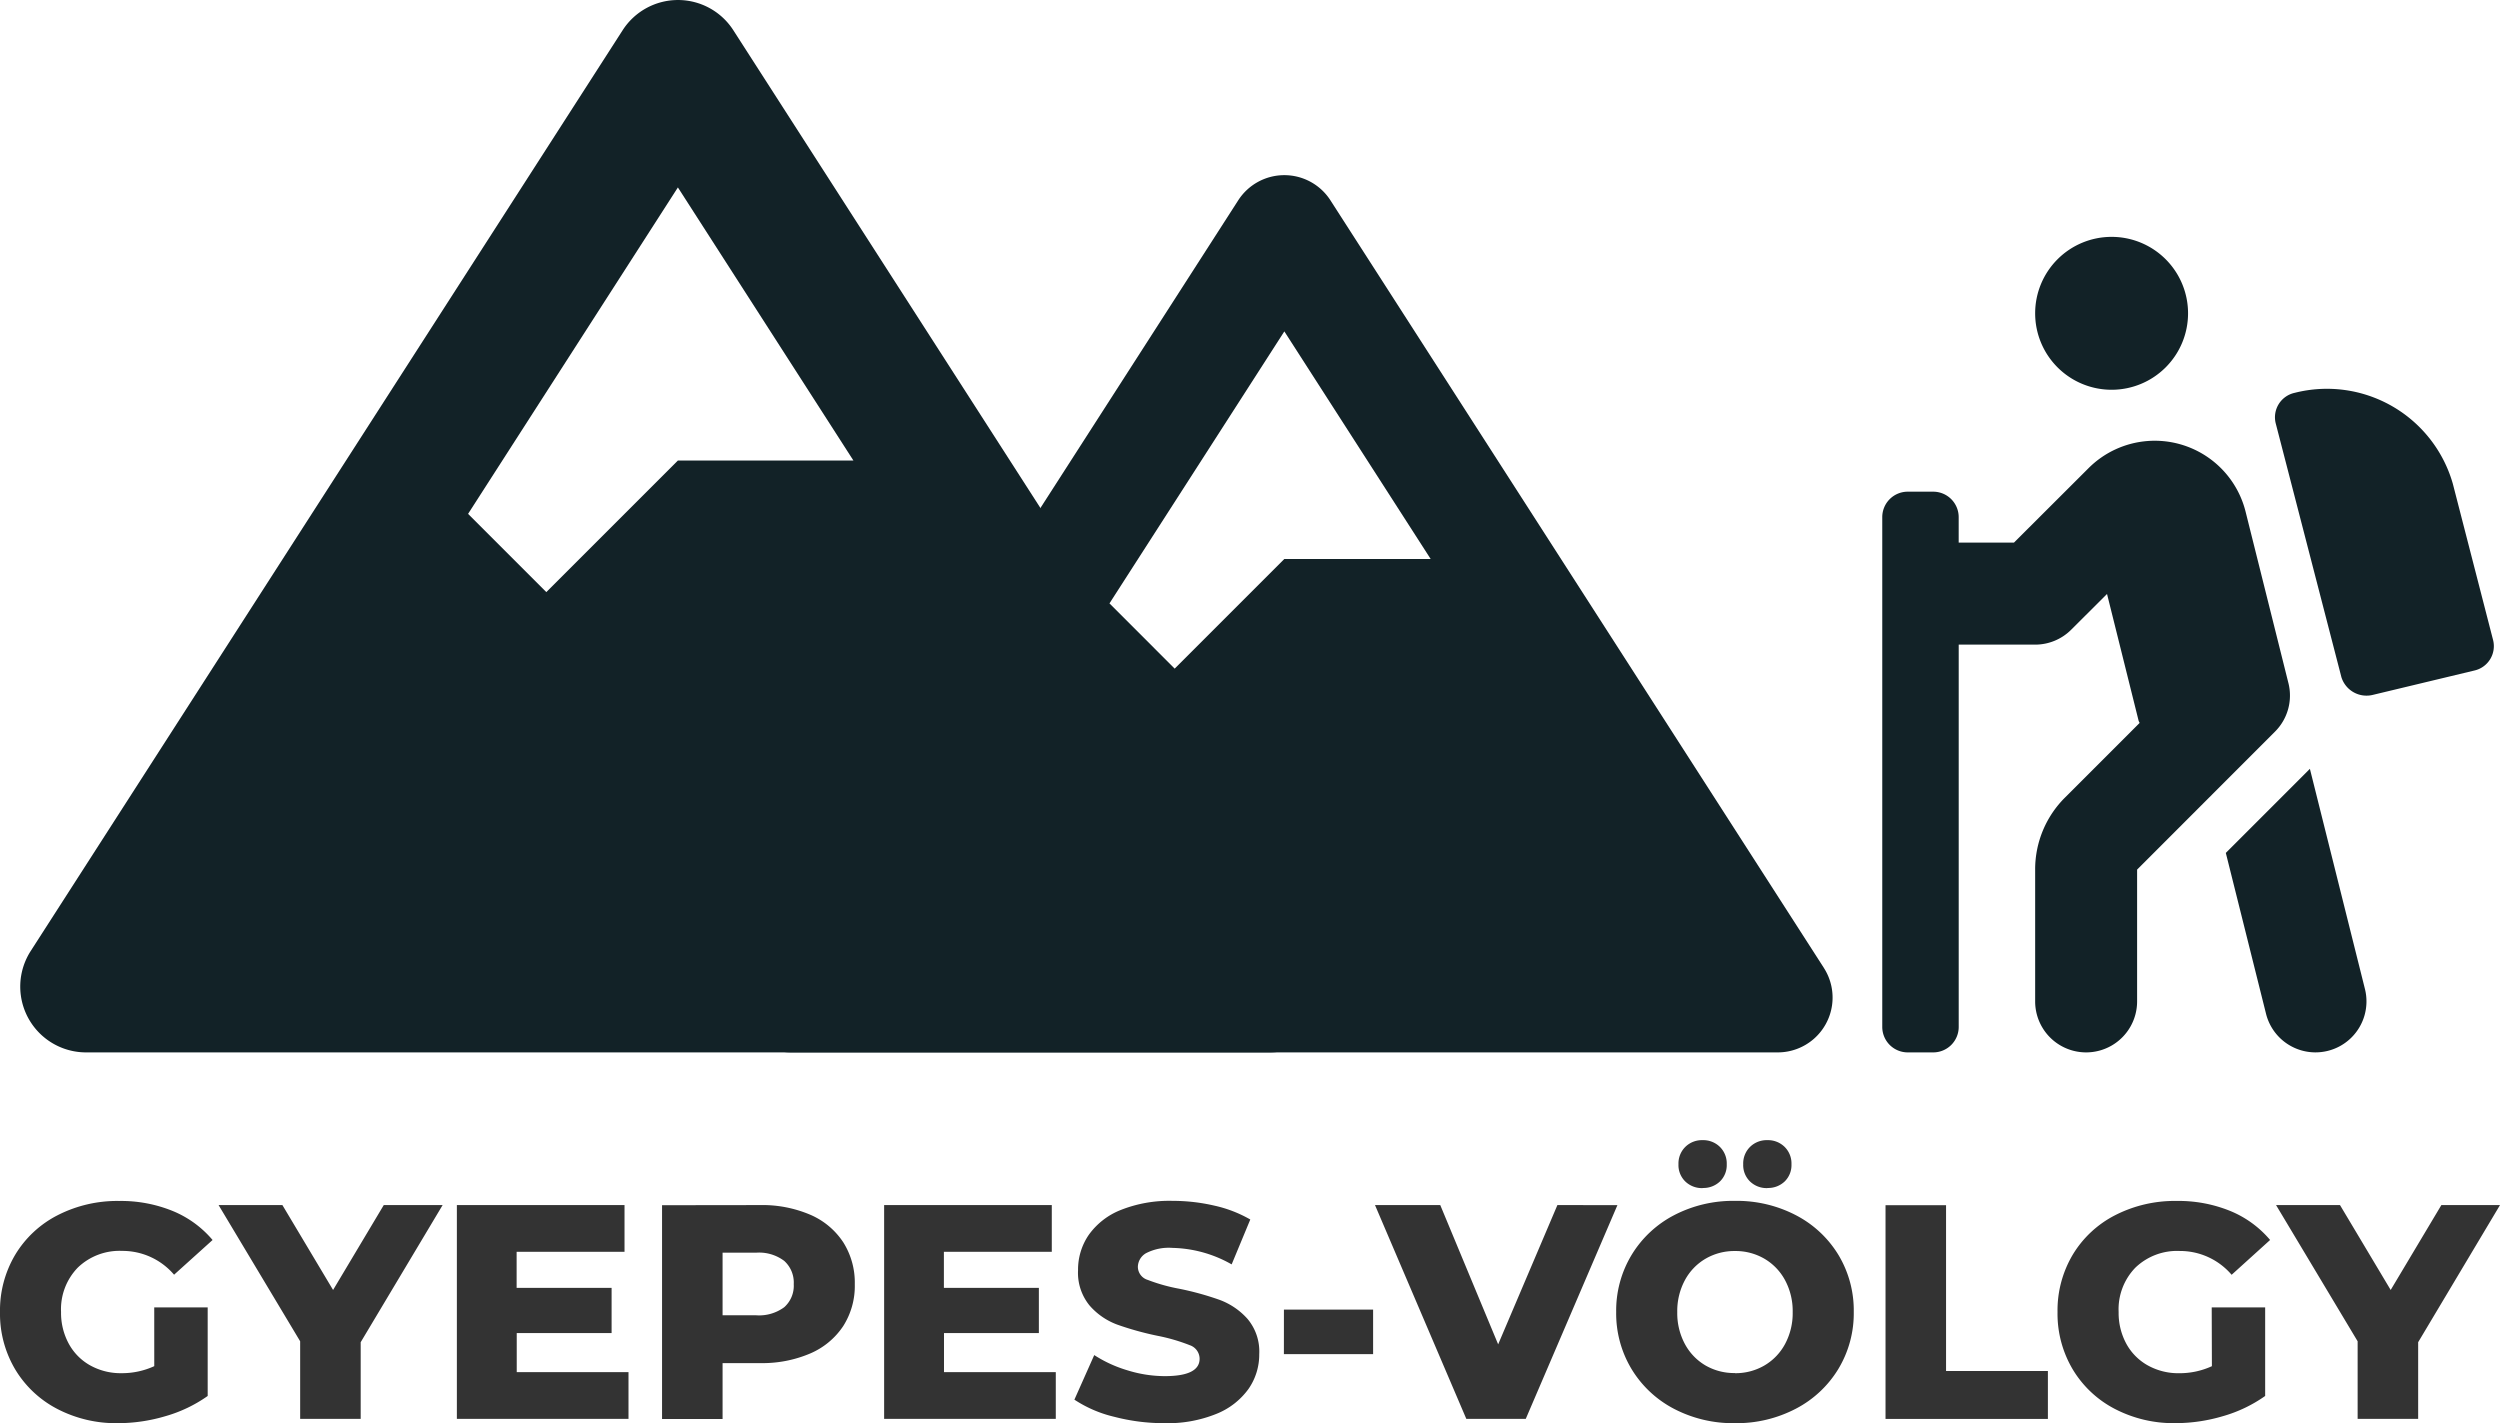 <?xml version="1.0" encoding="UTF-8"?>
<svg xmlns="http://www.w3.org/2000/svg" width="95" height="54.08" viewBox="0 0 95 54.08">
  <g id="Group_1883" data-name="Group 1883" transform="translate(-225 -59.123)">
    <path id="Path_13866" data-name="Path 13866" d="M6.541-11.9H8.572v3.366a5.3,5.3,0,0,1-1.6.766A6.373,6.373,0,0,1,5.16-7.5a4.842,4.842,0,0,1-2.3-.54,4.026,4.026,0,0,1-1.6-1.5,4.145,4.145,0,0,1-.58-2.182,4.145,4.145,0,0,1,.58-2.182,4.007,4.007,0,0,1,1.613-1.5,4.961,4.961,0,0,1,2.333-.54,5.2,5.2,0,0,1,2.043.383,3.937,3.937,0,0,1,1.509,1.1L7.295-13.142a2.577,2.577,0,0,0-1.973-.905,2.287,2.287,0,0,0-1.683.632A2.271,2.271,0,0,0,3-11.726a2.453,2.453,0,0,0,.29,1.2A2.08,2.08,0,0,0,4.1-9.7a2.382,2.382,0,0,0,1.2.3,2.936,2.936,0,0,0,1.242-.267Zm7.845,1.323v2.913h-2.3v-2.948l-3.1-5.176h2.425l1.926,3.226,1.926-3.226H17.5ZM24.563-9.44v1.776H18.041v-8.124h6.371v1.776h-4.1v1.369h3.609v1.718H20.316V-9.44Zm4.99-6.348a4.633,4.633,0,0,1,1.915.366,2.84,2.84,0,0,1,1.253,1.044,2.864,2.864,0,0,1,.441,1.6,2.835,2.835,0,0,1-.441,1.59,2.854,2.854,0,0,1-1.253,1.039,4.633,4.633,0,0,1-1.915.366H28.138v2.124h-2.3v-8.124ZM29.414-11.6a1.605,1.605,0,0,0,1.068-.308,1.09,1.09,0,0,0,.36-.876,1.107,1.107,0,0,0-.36-.882,1.585,1.585,0,0,0-1.068-.313H28.138V-11.6ZM40.8-9.44v1.776H34.277v-8.124h6.371v1.776h-4.1v1.369h3.609v1.718H36.552V-9.44ZM44.931-7.5a7.51,7.51,0,0,1-1.915-.244,4.71,4.71,0,0,1-1.509-.65l.754-1.694a4.881,4.881,0,0,0,1.265.58,4.815,4.815,0,0,0,1.416.22q1.323,0,1.323-.661a.548.548,0,0,0-.377-.516,6.936,6.936,0,0,0-1.213-.354,11.575,11.575,0,0,1-1.532-.424,2.578,2.578,0,0,1-1.056-.725,1.96,1.96,0,0,1-.441-1.346,2.33,2.33,0,0,1,.406-1.34,2.718,2.718,0,0,1,1.213-.946,4.992,4.992,0,0,1,1.979-.348,6.98,6.98,0,0,1,1.578.18,4.833,4.833,0,0,1,1.369.528l-.708,1.706a4.729,4.729,0,0,0-2.251-.627,1.887,1.887,0,0,0-1,.2.609.609,0,0,0-.313.528.524.524,0,0,0,.371.487,6.715,6.715,0,0,0,1.2.337,11.2,11.2,0,0,1,1.538.424,2.655,2.655,0,0,1,1.056.72,1.922,1.922,0,0,1,.447,1.34A2.285,2.285,0,0,1,48.122-8.8a2.769,2.769,0,0,1-1.219.946A4.929,4.929,0,0,1,44.931-7.5Zm4.538-4.317h3.389v1.694H49.468Zm12.673-3.969L58.659-7.664H56.4l-3.47-8.124H55.41l2.2,5.292,2.251-5.292ZM66.609-7.5a4.859,4.859,0,0,1-2.315-.545,4.1,4.1,0,0,1-1.613-1.509,4.092,4.092,0,0,1-.586-2.17,4.092,4.092,0,0,1,.586-2.17,4.1,4.1,0,0,1,1.613-1.509,4.859,4.859,0,0,1,2.315-.545,4.859,4.859,0,0,1,2.315.545A4.1,4.1,0,0,1,70.537-13.9a4.092,4.092,0,0,1,.586,2.17,4.092,4.092,0,0,1-.586,2.17,4.1,4.1,0,0,1-1.613,1.509A4.859,4.859,0,0,1,66.609-7.5Zm0-1.9a2.176,2.176,0,0,0,1.114-.29,2.087,2.087,0,0,0,.789-.818,2.477,2.477,0,0,0,.29-1.213,2.477,2.477,0,0,0-.29-1.213,2.087,2.087,0,0,0-.789-.818,2.176,2.176,0,0,0-1.114-.29,2.176,2.176,0,0,0-1.114.29,2.087,2.087,0,0,0-.789.818,2.477,2.477,0,0,0-.29,1.213,2.477,2.477,0,0,0,.29,1.213,2.087,2.087,0,0,0,.789.818A2.176,2.176,0,0,0,66.609-9.405Zm-1.23-7.033a.911.911,0,0,1-.656-.25.865.865,0,0,1-.261-.656A.884.884,0,0,1,64.723-18a.9.9,0,0,1,.656-.255.9.9,0,0,1,.656.255.884.884,0,0,1,.261.661.865.865,0,0,1-.261.656A.911.911,0,0,1,65.379-16.438Zm2.46,0a.911.911,0,0,1-.656-.25.865.865,0,0,1-.261-.656A.884.884,0,0,1,67.183-18a.9.9,0,0,1,.656-.255.9.9,0,0,1,.656.255.884.884,0,0,1,.261.661.865.865,0,0,1-.261.656A.911.911,0,0,1,67.839-16.438Zm4.491.65h2.3v6.3H78.5v1.822H72.33ZM84.725-11.9h2.031v3.366a5.3,5.3,0,0,1-1.6.766,6.373,6.373,0,0,1-1.81.267,4.842,4.842,0,0,1-2.3-.54,4.026,4.026,0,0,1-1.6-1.5,4.145,4.145,0,0,1-.58-2.182,4.145,4.145,0,0,1,.58-2.182,4.007,4.007,0,0,1,1.613-1.5,4.961,4.961,0,0,1,2.333-.54,5.2,5.2,0,0,1,2.043.383,3.937,3.937,0,0,1,1.509,1.1l-1.462,1.323a2.577,2.577,0,0,0-1.973-.905,2.287,2.287,0,0,0-1.683.632,2.271,2.271,0,0,0-.638,1.689,2.453,2.453,0,0,0,.29,1.2,2.08,2.08,0,0,0,.812.824,2.382,2.382,0,0,0,1.2.3,2.936,2.936,0,0,0,1.242-.267Zm7.845,1.323v2.913h-2.3v-2.948l-3.1-5.176H89.6l1.926,3.226,1.926-3.226H95.68Z" transform="translate(224.32 120.704)" fill="#333"></path>
    <g id="Group_1881" data-name="Group 1881" transform="translate(225.766 59.123)">
      <path id="Icon_awesome-mountain" data-name="Icon awesome-mountain" d="M49.592,36.14,27.1,1.148a2.5,2.5,0,0,0-4.205,0L.4,36.14a2.5,2.5,0,0,0,2.1,3.851h44.99a2.5,2.5,0,0,0,2.1-3.851ZM24.994,7.122,31.664,17.5h-6.67l-5,5-2.973-2.973Z" transform="translate(0 0)" fill="#122227"></path>
      <path id="Icon_awesome-mountain-2" data-name="Icon awesome-mountain" d="M41.338,30.125,22.587.957a2.083,2.083,0,0,0-3.505,0L.331,30.125a2.083,2.083,0,0,0,1.753,3.21h37.5a2.083,2.083,0,0,0,1.753-3.21ZM20.835,5.937l5.56,8.648h-5.56l-4.167,4.167L14.19,16.273Z" transform="translate(27.204 6.656)" fill="#122227"></path>
      <path id="Icon_awesome-hiking" data-name="Icon awesome-hiking" d="M18.342,28.583a1.937,1.937,0,0,1-3.759.94l-1.528-6.112,3.195-3.195Zm-.9-11.871L14.95,7.082a.95.95,0,0,1,.721-1.154,4.975,4.975,0,0,1,6.012,3.46l1.53,5.94a.95.95,0,0,1-.722,1.154l-3.847.923A1,1,0,0,1,17.441,16.712ZM.968,9.684h.968a.968.968,0,0,1,.968.968v.968h2.1L7.839,8.79a3.558,3.558,0,0,1,5.967,1.652l1.629,6.52a1.938,1.938,0,0,1-.51,1.839L9.684,24.045v5.009a1.937,1.937,0,1,1-3.874,0V24.045a3.848,3.848,0,0,1,1.135-2.739l2.834-2.834c-.009-.03-.03-.054-.038-.085l-1.2-4.816L7.18,14.928a1.937,1.937,0,0,1-1.369.568H2.905V30.023a.968.968,0,0,1-.968.968H.968A.968.968,0,0,1,0,30.023V10.653A.967.967,0,0,1,.968,9.684ZM8.715,5.811a2.905,2.905,0,1,1,2.905-2.905A2.905,2.905,0,0,1,8.715,5.811Z" transform="translate(70.76 9)" fill="#122227"></path>
    </g>
  </g>
</svg>
